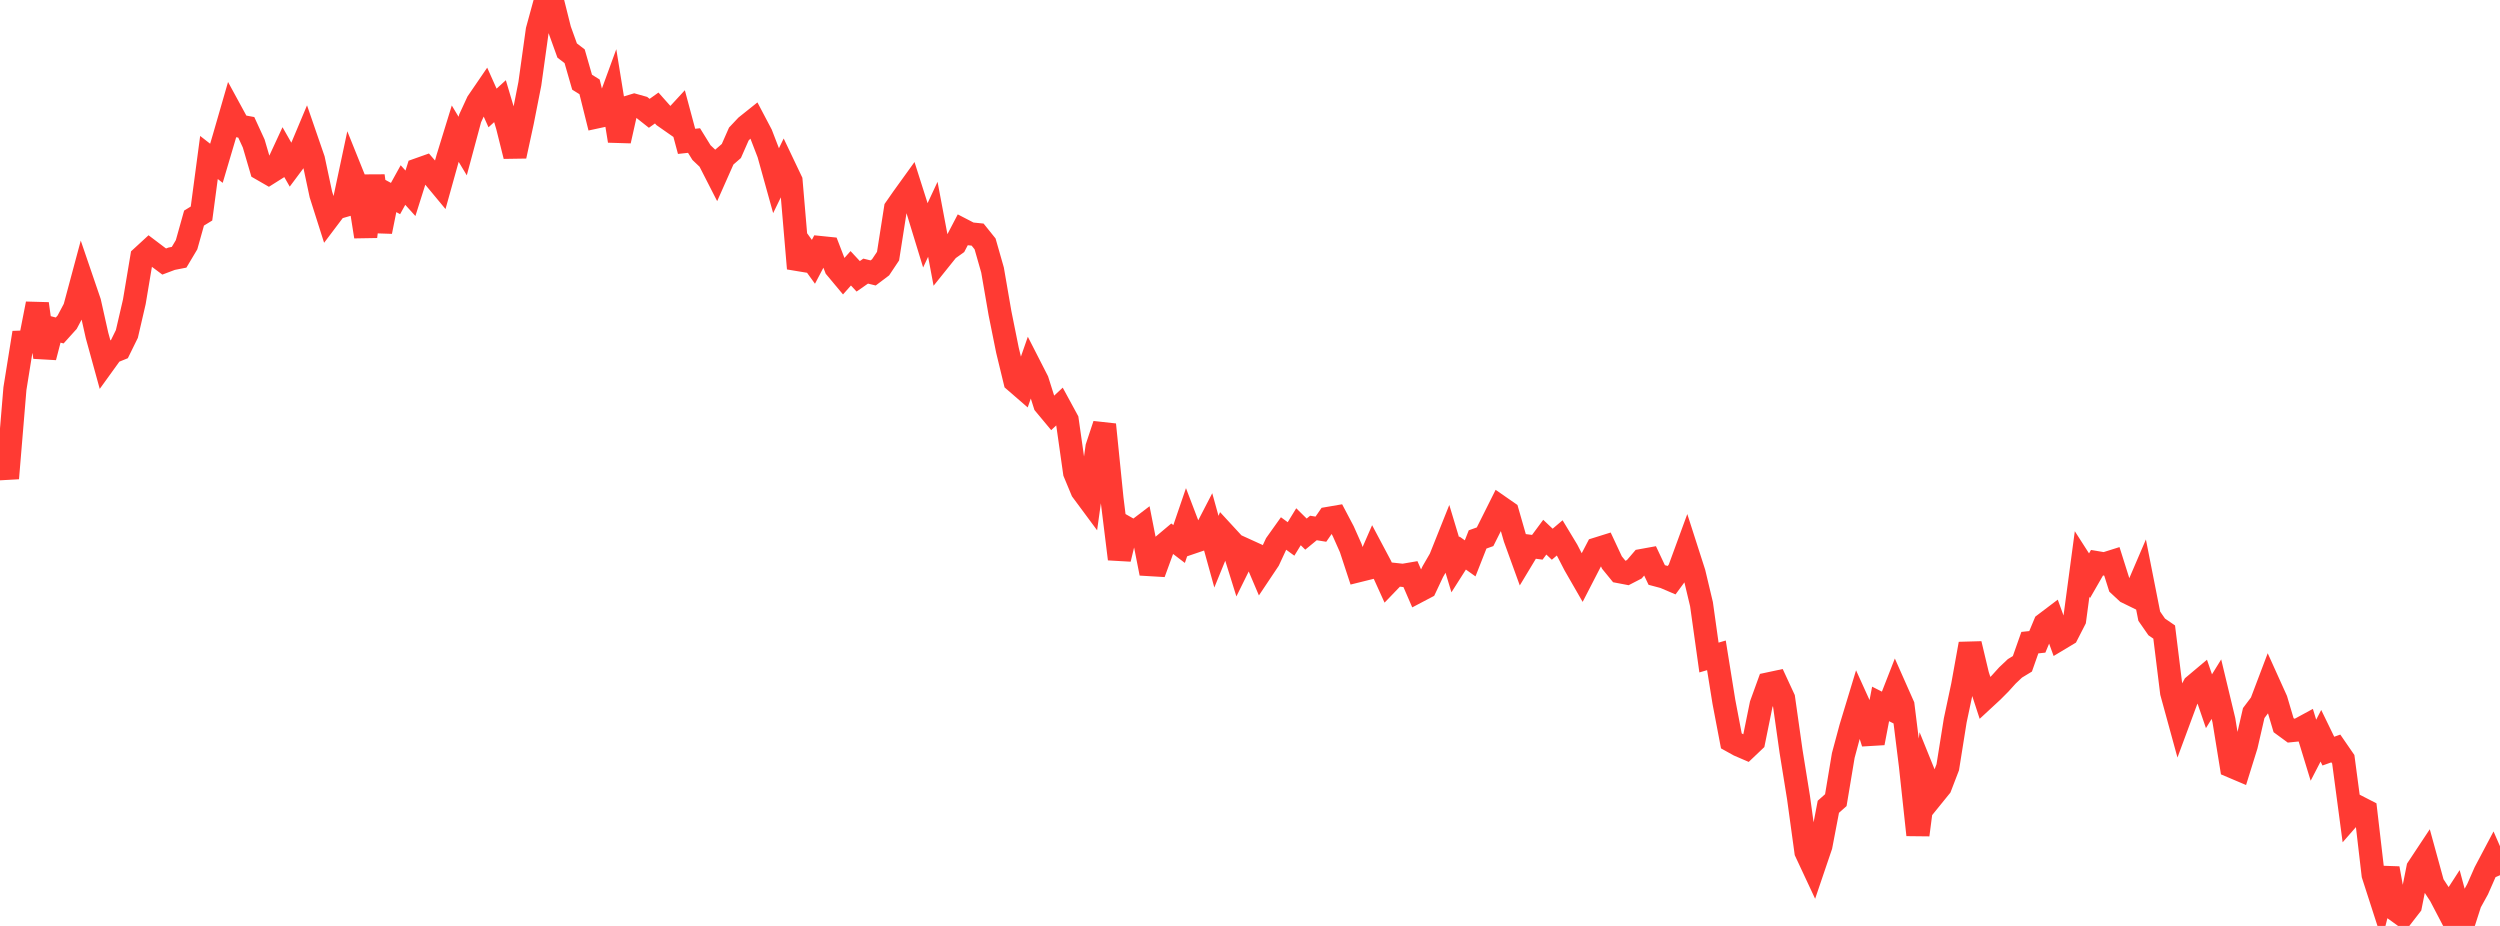 <?xml version="1.0" standalone="no"?>
<!DOCTYPE svg PUBLIC "-//W3C//DTD SVG 1.1//EN" "http://www.w3.org/Graphics/SVG/1.1/DTD/svg11.dtd">

<svg width="135" height="50" viewBox="0 0 135 50" preserveAspectRatio="none" 
  xmlns="http://www.w3.org/2000/svg"
  xmlns:xlink="http://www.w3.org/1999/xlink">


<polyline points="0.0, 23.789 0.403, 25.828 0.806, 20.986 1.209, 18.474 1.612, 18.46 2.015, 16.403 2.418, 19.292 2.821, 17.74 3.224, 17.845 3.627, 17.398 4.03, 16.638 4.433, 15.136 4.836, 16.315 5.239, 18.114 5.642, 19.577 6.045, 19.018 6.448, 18.854 6.851, 18.034 7.254, 16.295 7.657, 13.887 8.06, 13.517 8.463, 13.822 8.866, 14.123 9.269, 13.971 9.672, 13.892 10.075, 13.215 10.478, 11.777 10.881, 11.53 11.284, 8.504 11.687, 8.818 12.09, 7.456 12.493, 6.061 12.896, 6.801 13.299, 6.876 13.701, 7.751 14.104, 9.125 14.507, 9.357 14.91, 9.103 15.313, 8.232 15.716, 8.939 16.119, 8.399 16.522, 7.439 16.925, 8.608 17.328, 10.501 17.731, 11.769 18.134, 11.235 18.537, 11.119 18.94, 9.222 19.343, 10.223 19.746, 12.777 20.149, 9.494 20.552, 12.505 20.955, 10.503 21.358, 10.721 21.761, 9.992 22.164, 10.438 22.567, 9.163 22.97, 9.02 23.373, 9.485 23.776, 9.971 24.179, 8.527 24.582, 7.217 24.985, 7.887 25.388, 6.389 25.791, 5.517 26.194, 4.928 26.597, 5.83 27.0, 5.463 27.403, 6.817 27.806, 8.43 28.209, 6.569 28.612, 4.522 29.015, 1.629 29.418, 0.155 29.821, 0.0 30.224, 1.61 30.627, 2.729 31.03, 3.037 31.433, 4.439 31.836, 4.69 32.239, 6.309 32.642, 6.222 33.045, 5.119 33.448, 7.606 33.851, 5.81 34.254, 5.688 34.657, 5.801 35.06, 6.119 35.463, 5.832 35.866, 6.285 36.269, 6.567 36.672, 6.13 37.075, 7.633 37.478, 7.589 37.881, 8.241 38.284, 8.624 38.687, 9.412 39.09, 8.504 39.493, 8.154 39.896, 7.239 40.299, 6.811 40.701, 6.49 41.104, 7.255 41.507, 8.301 41.91, 9.75 42.313, 8.92 42.716, 9.766 43.119, 14.497 43.522, 13.579 43.925, 14.138 44.328, 13.371 44.731, 13.412 45.134, 14.459 45.537, 14.942 45.94, 14.488 46.343, 14.921 46.746, 14.64 47.149, 14.739 47.552, 14.435 47.955, 13.831 48.358, 11.259 48.761, 10.681 49.164, 10.122 49.567, 11.389 49.97, 12.706 50.373, 11.842 50.776, 13.98 51.179, 13.478 51.582, 13.19 51.985, 12.418 52.388, 12.627 52.791, 12.668 53.194, 13.17 53.597, 14.581 54.0, 16.914 54.403, 18.915 54.806, 20.577 55.209, 20.926 55.612, 19.771 56.015, 20.56 56.418, 21.834 56.821, 22.318 57.224, 21.941 57.627, 22.683 58.03, 25.522 58.433, 26.491 58.836, 27.035 59.239, 24.143 59.642, 22.929 60.045, 26.917 60.448, 30.185 60.851, 28.519 61.254, 28.748 61.657, 28.441 62.06, 30.487 62.463, 30.511 62.866, 29.408 63.269, 29.069 63.672, 29.376 64.075, 28.197 64.478, 29.253 64.881, 29.116 65.284, 28.337 65.687, 29.792 66.09, 28.802 66.493, 29.239 66.896, 30.53 67.299, 29.714 67.701, 29.897 68.104, 30.845 68.507, 30.242 68.91, 29.375 69.313, 28.809 69.716, 29.103 70.119, 28.444 70.522, 28.842 70.925, 28.511 71.328, 28.576 71.731, 27.993 72.134, 27.924 72.537, 28.688 72.94, 29.595 73.343, 30.82 73.746, 30.72 74.149, 29.797 74.552, 30.556 74.955, 31.445 75.358, 31.026 75.761, 31.07 76.164, 31.001 76.567, 31.932 76.97, 31.72 77.373, 30.865 77.776, 30.169 78.179, 29.16 78.582, 30.498 78.985, 29.864 79.388, 30.152 79.791, 29.129 80.194, 28.985 80.597, 28.181 81.0, 27.375 81.403, 27.655 81.806, 29.058 82.209, 30.169 82.612, 29.5 83.015, 29.553 83.418, 29.008 83.821, 29.388 84.224, 29.046 84.627, 29.714 85.03, 30.495 85.433, 31.196 85.836, 30.414 86.239, 29.641 86.642, 29.515 87.045, 30.377 87.448, 30.87 87.851, 30.947 88.254, 30.739 88.657, 30.268 89.06, 30.195 89.463, 31.05 89.866, 31.157 90.269, 31.329 90.672, 30.781 91.075, 29.681 91.478, 30.935 91.881, 32.627 92.284, 35.507 92.687, 35.388 93.09, 37.895 93.493, 40.008 93.896, 40.232 94.299, 40.406 94.701, 40.024 95.104, 38.041 95.507, 36.929 95.91, 36.843 96.313, 37.713 96.716, 40.564 97.119, 43.063 97.522, 45.999 97.925, 46.861 98.328, 45.674 98.731, 43.566 99.134, 43.208 99.537, 40.795 99.94, 39.294 100.343, 37.966 100.746, 38.855 101.149, 40.122 101.552, 38.012 101.955, 38.216 102.358, 37.184 102.761, 38.093 103.164, 41.346 103.567, 45.084 103.97, 41.981 104.373, 42.978 104.776, 42.48 105.179, 41.432 105.582, 38.905 105.985, 37.006 106.388, 34.768 106.791, 36.46 107.194, 37.695 107.597, 37.322 108.0, 36.917 108.403, 36.472 108.806, 36.091 109.209, 35.846 109.612, 34.703 110.015, 34.66 110.418, 33.695 110.821, 33.39 111.224, 34.498 111.627, 34.256 112.03, 33.47 112.433, 30.458 112.836, 31.087 113.239, 30.386 113.642, 30.454 114.045, 30.327 114.448, 31.603 114.851, 31.977 115.254, 32.174 115.657, 31.234 116.06, 33.274 116.463, 33.854 116.866, 34.13 117.269, 37.397 117.672, 38.867 118.075, 37.778 118.478, 37.029 118.881, 36.69 119.284, 37.866 119.687, 37.214 120.09, 38.894 120.493, 41.375 120.896, 41.546 121.299, 40.254 121.701, 38.505 122.104, 37.97 122.507, 36.906 122.91, 37.798 123.313, 39.159 123.716, 39.454 124.119, 39.413 124.522, 39.194 124.925, 40.511 125.328, 39.732 125.731, 40.561 126.134, 40.417 126.537, 41.002 126.94, 44.035 127.343, 43.575 127.746, 43.782 128.149, 47.238 128.552, 48.487 128.955, 46.892 129.358, 49.13 129.761, 49.421 130.164, 48.901 130.567, 46.88 130.97, 46.271 131.373, 47.739 131.776, 48.355 132.179, 49.127 132.582, 48.504 132.985, 50.0 133.388, 48.746 133.791, 48.016 134.194, 47.099 134.597, 46.337 135.0, 47.261" fill="none" stroke="#ff3a33" stroke-width="1.25"/>

</svg>